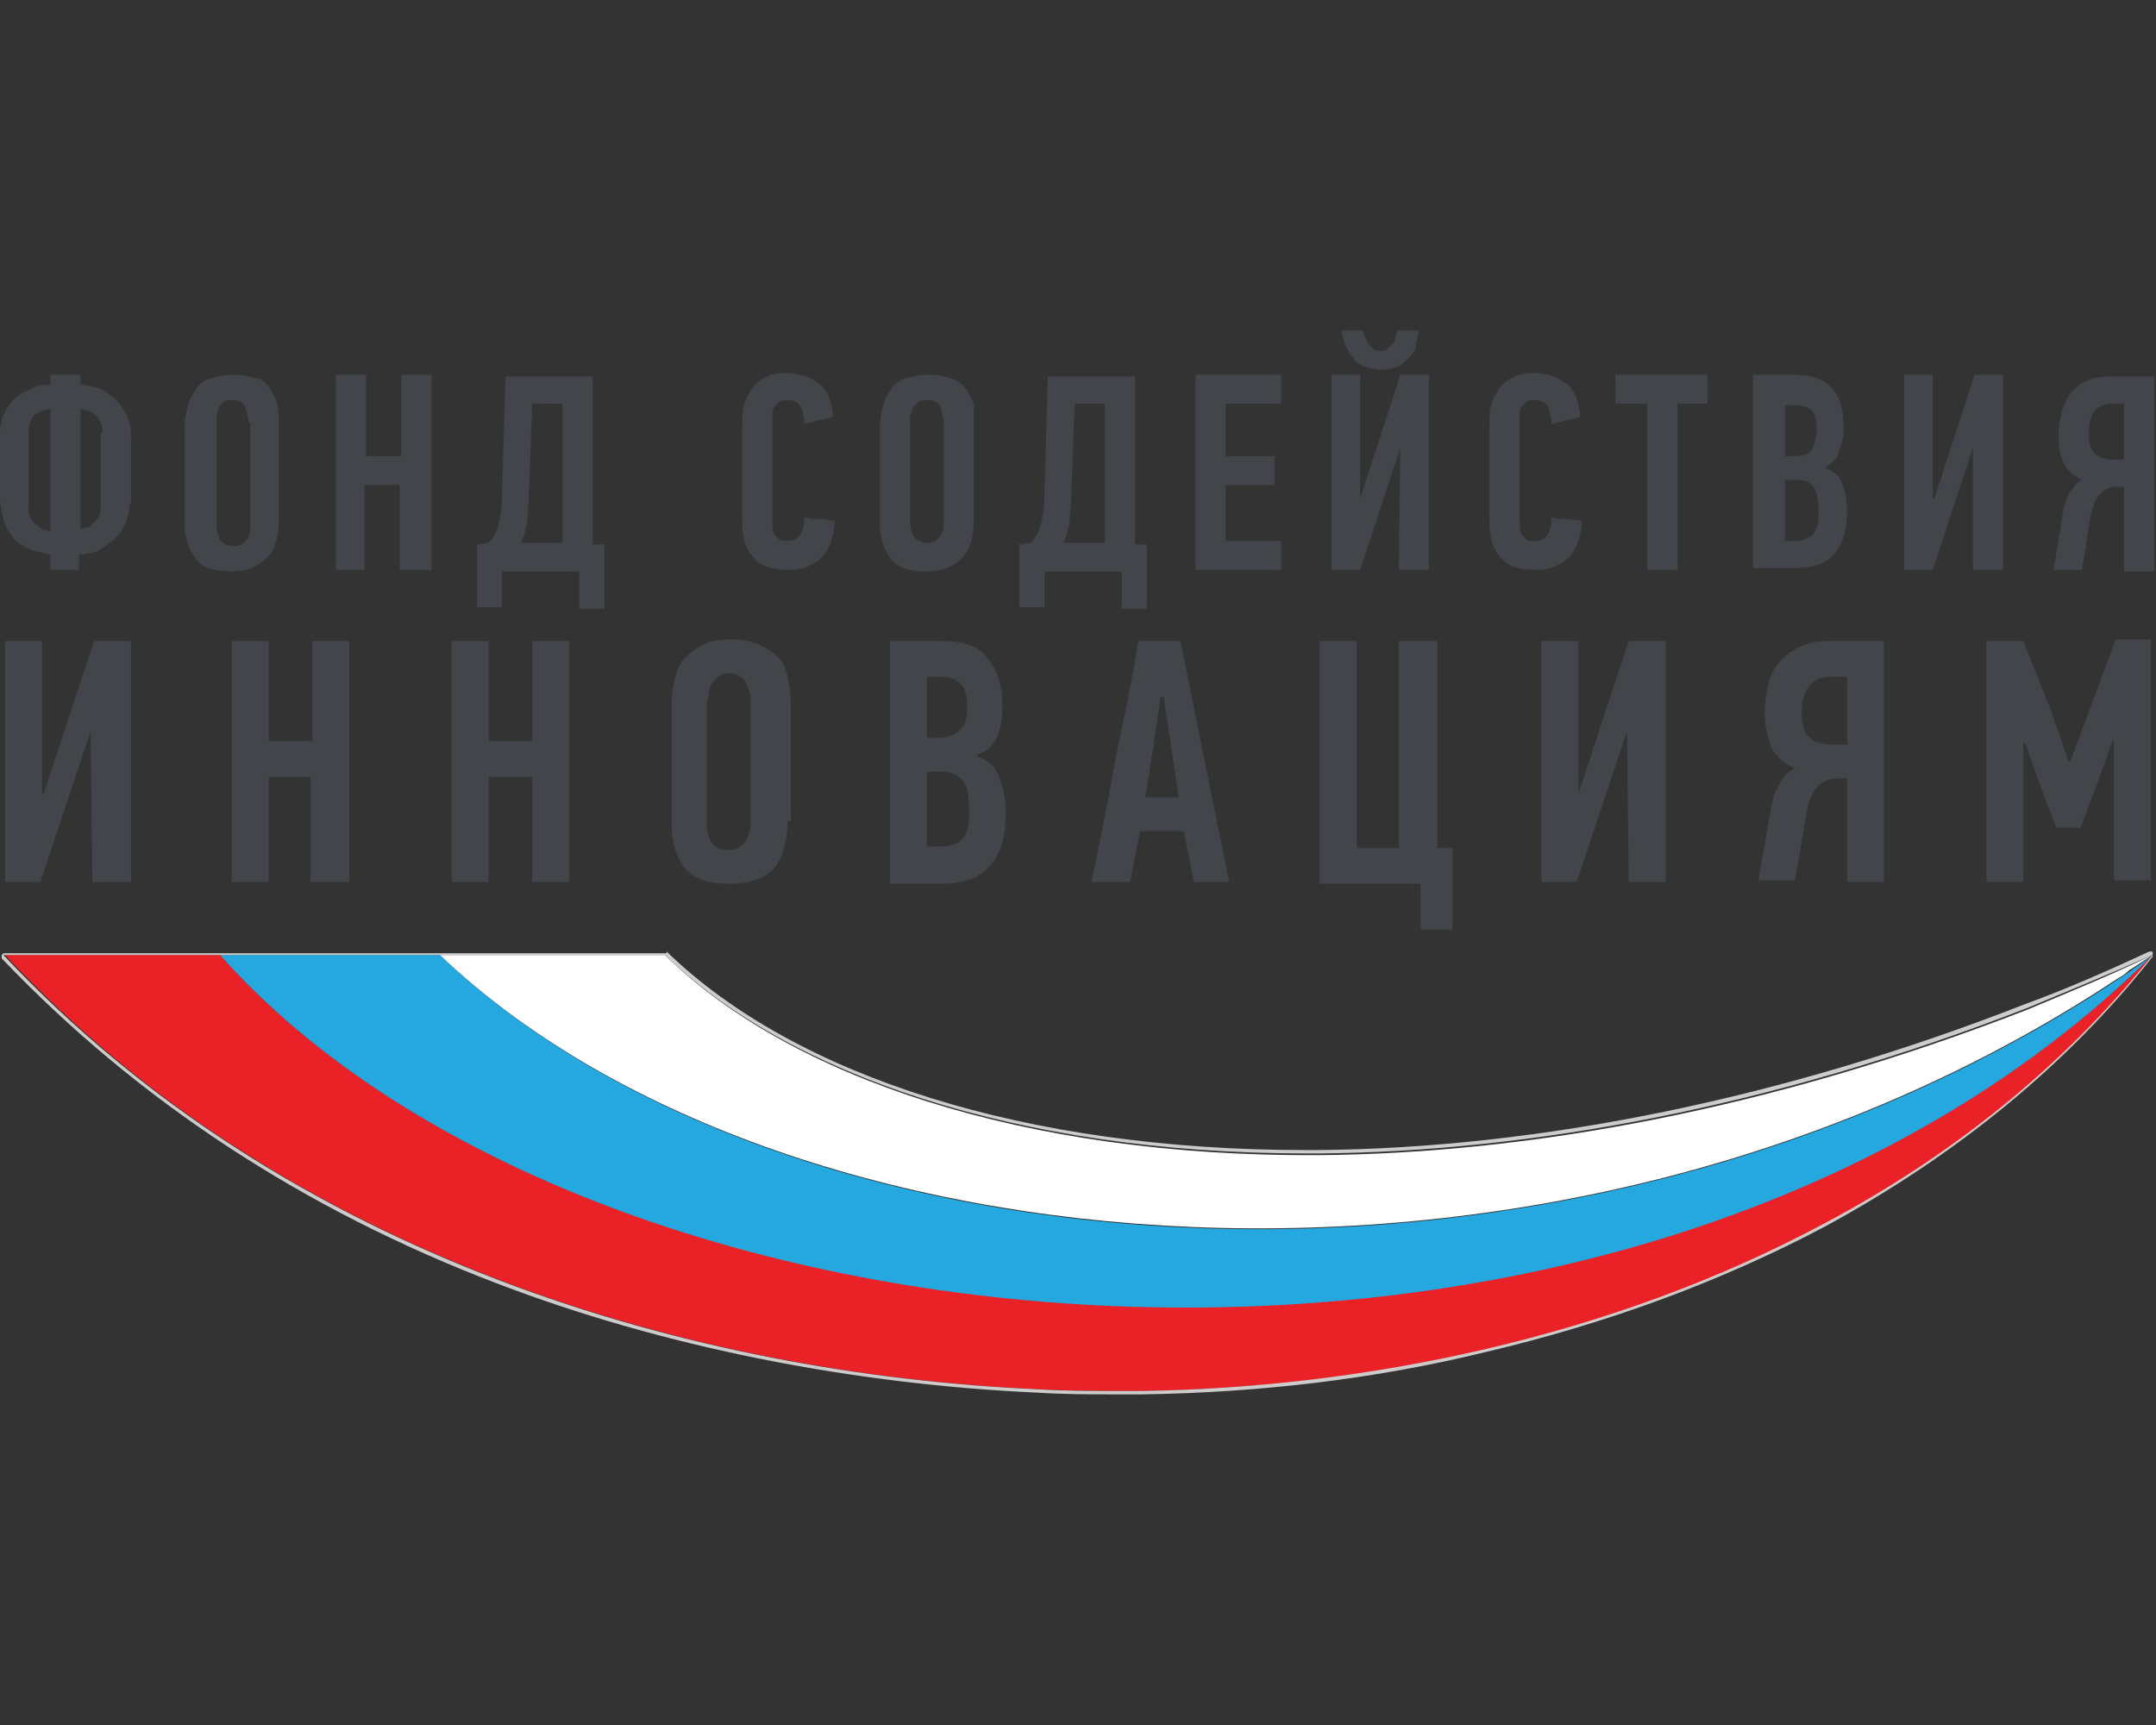 <?xml version="1.0" encoding="UTF-8"?> <svg xmlns="http://www.w3.org/2000/svg" width="150" height="120" viewBox="0 0 150 120" fill="none"><rect x="0" y="0" width="150" height="120" fill="#333333" stroke="none"/><g clip-path="url(#clip0_2608_21283)"><path d="M8.995 35.038C8.995 35.628 8.879 36.1 8.645 36.572C8.411 37.044 8.178 37.281 7.827 37.635C7.477 37.871 7.126 38.107 6.776 38.343C6.425 38.461 5.958 38.579 5.491 38.579V39.641H3.505V38.579C2.921 38.461 2.336 38.343 1.869 38.107C1.402 37.871 1.051 37.635 0.818 37.281C0.584 36.926 0.35 36.572 0.234 36.1C0.117 35.628 0 35.156 0 34.566V30.199C0 29.609 0.117 29.137 0.35 28.665C0.467 28.311 0.818 27.957 1.051 27.721C1.402 27.367 1.752 27.249 2.22 27.012C2.687 26.776 3.037 26.776 3.505 26.776V26.068H5.607V26.776C6.075 26.776 6.425 26.895 6.893 27.012C7.243 27.131 7.593 27.367 7.944 27.721C8.294 27.957 8.528 28.429 8.762 28.783C8.995 29.255 9.112 29.727 9.112 30.317V35.038H8.995ZM3.505 28.429C3.037 28.547 2.687 28.665 2.336 28.901C2.103 29.255 1.986 29.609 1.986 30.081V35.274C1.986 35.51 1.986 35.746 2.103 35.982C2.22 36.218 2.336 36.336 2.453 36.454C2.57 36.572 2.804 36.69 2.921 36.808C3.154 36.926 3.271 36.926 3.505 36.926V28.429ZM7.126 30.081C7.126 29.609 7.009 29.255 6.659 28.901C6.425 28.665 6.075 28.547 5.607 28.429V36.808C5.724 36.808 5.958 36.69 6.075 36.69C6.308 36.572 6.425 36.454 6.542 36.336C6.659 36.218 6.776 36.1 6.893 35.864C7.009 35.628 7.009 35.51 7.009 35.274V30.081H7.126Z" fill="#42454A"></path><path d="M19.392 36.1C19.392 37.281 19.158 38.225 18.574 38.815C17.99 39.405 17.172 39.759 16.121 39.759C14.952 39.759 14.135 39.523 13.667 38.933C13.2 38.343 12.85 37.517 12.85 36.454V29.609C12.85 29.137 12.966 28.547 13.083 28.193C13.2 27.721 13.434 27.367 13.667 27.012C13.901 26.659 14.252 26.422 14.719 26.304C15.186 26.186 15.653 26.068 16.238 26.068C16.822 26.068 17.406 26.186 17.756 26.304C18.107 26.304 18.457 26.54 18.691 26.895C18.924 27.249 19.158 27.603 19.275 28.075C19.392 28.547 19.392 29.019 19.392 29.609V36.1ZM17.289 29.373C17.289 29.019 17.172 28.665 17.055 28.311C16.938 27.957 16.588 27.839 16.121 27.839C15.887 27.839 15.653 27.839 15.537 27.957C15.303 28.193 15.186 28.311 15.186 28.547C15.069 28.665 15.069 28.901 15.069 29.137C15.069 29.373 15.069 29.491 15.069 29.727V36.572C15.069 36.926 15.186 37.281 15.303 37.517C15.42 37.753 15.77 37.989 16.238 37.989C16.705 37.989 16.938 37.871 17.172 37.517C17.406 37.281 17.406 36.926 17.406 36.454V29.373H17.289Z" fill="#42454A"></path><path d="M27.805 39.641V33.74H25.351V39.641H23.365V26.068H25.468V31.733H27.921V26.068H30.024V39.641H27.805Z" fill="#42454A"></path><path d="M34.93 39.642V42.239H33.178V37.872L33.995 37.754C34.346 37.4 34.58 36.928 34.696 36.455C34.813 35.983 34.93 35.275 34.93 34.449L35.164 26.188H41.239V37.872H42.056V42.357H40.304V39.76H34.93V39.642ZM36.799 34.331C36.799 35.157 36.682 35.747 36.682 36.337C36.566 36.928 36.449 37.4 36.215 37.754H39.136V28.076H37.033L36.799 34.331Z" fill="#42454A"></path><path d="M54.672 25.951C55.256 25.951 55.724 26.069 56.074 26.187C56.425 26.305 56.775 26.541 57.125 26.777C57.359 27.013 57.593 27.367 57.709 27.721C57.826 28.076 57.943 28.548 57.943 29.02L55.957 29.492C55.957 29.02 55.84 28.548 55.724 28.312C55.49 27.958 55.256 27.84 54.789 27.84C54.555 27.84 54.322 27.84 54.205 27.958C54.088 28.076 53.971 28.194 53.854 28.312C53.738 28.43 53.738 28.666 53.738 28.784C53.738 29.02 53.738 29.138 53.738 29.374V36.219C53.738 36.337 53.738 36.455 53.738 36.691C53.738 36.809 53.854 37.045 53.854 37.163C53.971 37.281 54.088 37.399 54.205 37.517C54.322 37.635 54.555 37.635 54.789 37.635C55.607 37.635 55.957 37.045 55.957 35.983C56.308 36.101 56.658 36.101 57.009 36.101C57.359 36.101 57.709 36.219 58.06 36.219C58.06 37.281 57.709 38.108 57.242 38.698C56.658 39.288 55.957 39.642 54.906 39.642C53.738 39.642 52.92 39.406 52.453 38.816C51.868 38.225 51.635 37.399 51.635 36.337V29.61C51.635 29.138 51.635 28.666 51.752 28.194C51.868 27.721 52.102 27.367 52.336 27.013C52.569 26.659 52.92 26.423 53.387 26.187C53.504 26.069 53.971 25.951 54.672 25.951Z" fill="#42454A"></path><path d="M67.757 36.1C67.757 37.281 67.523 38.225 66.939 38.815C66.355 39.405 65.537 39.759 64.486 39.759C63.318 39.759 62.5 39.523 62.033 38.933C61.565 38.343 61.215 37.517 61.215 36.454V29.609C61.215 29.137 61.332 28.547 61.449 28.193C61.565 27.721 61.799 27.367 62.033 27.012C62.266 26.659 62.617 26.422 63.084 26.304C63.551 26.186 64.019 26.068 64.603 26.068C65.187 26.068 65.771 26.186 66.121 26.304C66.589 26.422 66.822 26.659 67.173 27.012C67.406 27.367 67.64 27.721 67.757 28.193C67.757 28.429 67.757 29.019 67.757 29.491V36.1ZM65.654 29.373C65.654 29.019 65.537 28.665 65.421 28.311C65.304 27.957 64.953 27.839 64.486 27.839C64.252 27.839 64.019 27.839 63.902 27.957C63.785 28.075 63.668 28.193 63.551 28.311C63.434 28.429 63.434 28.665 63.318 28.901C63.318 29.137 63.318 29.255 63.318 29.491V36.336C63.318 36.69 63.434 37.044 63.551 37.281C63.785 37.517 64.019 37.753 64.486 37.753C64.953 37.753 65.187 37.635 65.421 37.281C65.654 37.044 65.654 36.69 65.654 36.218V29.373Z" fill="#42454A"></path><path d="M72.664 39.642V42.239H70.912V37.872L71.73 37.754C72.08 37.4 72.314 36.928 72.431 36.455C72.548 35.983 72.664 35.275 72.664 34.449L72.898 26.188H78.973V37.872H79.791V42.357H78.038V39.76H72.664V39.642ZM74.534 34.331C74.534 35.157 74.417 35.747 74.417 36.337C74.3 36.928 74.183 37.4 73.95 37.754H76.87V28.076H74.767L74.534 34.331Z" fill="#42454A"></path><path d="M83.178 39.641V26.068H89.136V28.075H85.281V31.733H88.668V33.74H85.281V37.635H89.136V39.641H83.178Z" fill="#42454A"></path><path d="M97.43 31.143L94.627 39.641H92.641V26.069H94.627V34.684L97.43 26.069H99.416V39.641H97.314L97.43 31.143ZM94.86 23C94.86 23.118 94.86 23.236 94.977 23.472C95.094 23.59 95.094 23.708 95.211 23.944C95.328 24.062 95.444 24.18 95.561 24.298C95.678 24.416 95.912 24.416 96.028 24.416C96.262 24.416 96.379 24.416 96.496 24.298C96.613 24.18 96.729 24.062 96.846 23.944C96.963 23.826 97.08 23.708 97.08 23.472C97.08 23.354 97.197 23.236 97.197 23H98.715C98.715 23.236 98.599 23.59 98.482 23.944C98.599 24.18 98.365 24.534 98.131 24.77C97.898 25.006 97.664 25.242 97.314 25.479C96.963 25.596 96.613 25.715 96.145 25.715C95.678 25.715 95.211 25.596 94.86 25.479C94.51 25.36 94.276 25.124 94.043 24.77C93.809 24.534 93.692 24.18 93.575 23.944C93.458 23.59 93.342 23.236 93.342 23H94.86Z" fill="#42454A"></path><path d="M106.658 25.951C107.243 25.951 107.71 26.069 108.06 26.187C108.411 26.305 108.761 26.541 109.112 26.777C109.345 27.013 109.579 27.367 109.696 27.721C109.813 28.076 109.93 28.548 109.93 29.02L107.944 29.492C107.944 29.02 107.827 28.548 107.71 28.312C107.476 27.958 107.243 27.84 106.775 27.84C106.542 27.84 106.308 27.84 106.191 27.958C106.074 28.076 105.958 28.194 105.841 28.312C105.724 28.43 105.724 28.666 105.724 28.784C105.724 29.02 105.724 29.138 105.724 29.374V36.219C105.724 36.337 105.724 36.455 105.724 36.691C105.724 36.809 105.841 37.045 105.841 37.163C105.958 37.281 106.074 37.399 106.191 37.517C106.308 37.635 106.542 37.635 106.775 37.635C107.593 37.635 107.944 37.045 107.944 35.983C108.294 36.101 108.644 36.101 108.995 36.101C109.345 36.101 109.696 36.219 110.046 36.219C110.046 37.281 109.696 38.108 109.229 38.698C108.644 39.288 107.944 39.642 106.892 39.642C105.724 39.642 104.906 39.406 104.439 38.816C103.855 38.225 103.621 37.399 103.621 36.337V29.61C103.621 29.138 103.621 28.666 103.738 28.194C103.855 27.721 104.088 27.367 104.322 27.013C104.556 26.659 104.906 26.423 105.373 26.187C105.49 26.069 106.074 25.951 106.658 25.951Z" fill="#42454A"></path><path d="M116.705 28.075V39.641H114.602V28.075H112.383V26.068H118.808V28.075H116.705Z" fill="#42454A"></path><path d="M126.986 32.56C127.57 32.796 128.038 33.15 128.154 33.622C128.388 34.212 128.505 34.802 128.505 35.51C128.505 36.926 128.154 37.989 127.57 38.579C126.986 39.287 126.052 39.523 124.767 39.523H121.963V26.068H124.883C126.052 26.068 126.986 26.422 127.454 27.012C128.038 27.603 128.271 28.547 128.271 29.727C128.271 30.317 128.154 30.907 127.921 31.379C127.921 31.852 127.454 32.206 126.986 32.56ZM126.402 29.845C126.402 29.255 126.285 28.783 126.052 28.547C125.818 28.311 125.351 28.193 124.883 28.193H124.183V31.733H124.883C125.468 31.733 125.818 31.615 126.052 31.261C126.285 30.789 126.402 30.317 126.402 29.845ZM126.519 35.274C126.519 34.684 126.402 34.212 126.168 33.858C125.935 33.504 125.584 33.386 125 33.386H124.183V37.635H125C125.351 37.635 125.584 37.517 125.818 37.398C126.052 37.281 126.168 37.163 126.285 36.926C126.402 36.69 126.519 36.454 126.519 36.218C126.519 35.982 126.519 35.628 126.519 35.274Z" fill="#42454A"></path><path d="M137.266 31.143L134.463 39.641H132.477V26.068H134.463V34.684H134.579L137.383 26.068H139.369V39.641H137.266V31.143Z" fill="#42454A"></path><path d="M142.873 39.642L143.574 35.393C143.691 34.921 143.808 34.567 144.041 34.213C144.275 33.859 144.509 33.505 144.859 33.387C144.275 33.151 143.808 32.679 143.574 32.207C143.34 31.735 143.224 31.026 143.224 30.318C143.224 29.02 143.574 27.958 144.158 27.25C144.742 26.542 145.677 26.188 146.845 26.188H149.882V39.76H147.78V33.859H147.195C146.845 33.859 146.495 33.977 146.144 34.331C145.794 34.567 145.677 35.157 145.443 35.865L144.859 39.642H142.873ZM146.962 28.076C146.378 28.076 145.91 28.312 145.677 28.666C145.443 29.02 145.326 29.492 145.326 30.2C145.326 30.908 145.443 31.262 145.794 31.616C146.144 31.853 146.495 31.971 146.962 31.971H147.78V28.076H146.962Z" fill="#42454A"></path><path d="M6.308 50.853L2.803 61.357H0.35V44.598H2.92V55.22H3.037L6.541 44.598H9.111V61.357H6.424L6.308 50.853Z" fill="#42454A"></path><path d="M21.612 61.357V54.039H18.691V61.357H16.121V44.598H18.691V51.561H21.729V44.598H24.299V61.357H21.612Z" fill="#42454A"></path><path d="M37.033 61.357V54.039H33.996V61.357H31.426V44.598H33.996V51.561H37.033V44.598H39.603V61.357H37.033Z" fill="#42454A"></path><path d="M54.789 57.109C54.789 58.525 54.439 59.705 53.855 60.413C53.154 61.122 52.219 61.476 50.7 61.476C49.299 61.476 48.247 61.122 47.663 60.413C47.079 59.705 46.728 58.643 46.728 57.345V48.965C46.728 48.257 46.845 47.667 46.962 47.195C47.079 46.605 47.313 46.133 47.663 45.779C48.014 45.425 48.364 45.071 48.948 44.834C49.415 44.599 50.116 44.48 50.817 44.48C51.635 44.48 52.219 44.599 52.803 44.834C53.271 45.071 53.738 45.307 54.088 45.661C54.439 46.015 54.672 46.487 54.789 47.077C54.906 47.667 55.023 48.257 55.023 48.965V57.109H54.789ZM52.219 48.729C52.219 48.257 52.102 47.903 51.869 47.431C51.635 47.077 51.285 46.841 50.7 46.841C50.35 46.841 50.116 46.959 49.999 47.077C49.766 47.195 49.649 47.431 49.532 47.549C49.415 47.785 49.299 48.021 49.299 48.257C49.299 48.493 49.182 48.729 49.182 48.965V57.463C49.182 57.935 49.299 58.289 49.532 58.643C49.766 58.997 50.116 59.115 50.7 59.115C51.285 59.115 51.635 58.879 51.869 58.525C52.102 58.171 52.219 57.699 52.219 57.227V48.729Z" fill="#42454A"></path><path d="M67.991 52.623C68.692 52.859 69.276 53.331 69.51 54.039C69.743 54.748 69.977 55.456 69.977 56.4C69.977 58.17 69.626 59.468 68.808 60.295C68.108 61.121 66.939 61.475 65.421 61.475H61.916V44.598H65.537C67.056 44.598 68.108 44.952 68.692 45.778C69.393 46.604 69.743 47.666 69.743 49.2C69.743 50.027 69.626 50.617 69.393 51.207C69.159 51.797 68.692 52.269 67.991 52.505V52.623ZM67.29 49.2C67.29 48.374 67.173 47.902 66.823 47.548C66.472 47.194 66.005 47.076 65.304 47.076H64.486V51.325H65.304C66.005 51.325 66.472 51.089 66.823 50.735C67.173 50.499 67.29 49.909 67.29 49.2ZM67.407 56.046C67.407 55.22 67.29 54.63 66.939 54.276C66.706 53.921 66.122 53.685 65.421 53.685H64.486V58.878H65.537C66.005 58.878 66.238 58.76 66.589 58.642C66.823 58.524 67.056 58.288 67.173 58.052C67.29 57.816 67.407 57.462 67.407 57.108C67.407 56.872 67.407 56.518 67.407 56.046Z" fill="#42454A"></path><path d="M83.062 61.357L82.361 57.816H79.323C79.207 58.406 79.09 58.996 78.973 59.587C78.856 60.177 78.739 60.767 78.623 61.357H75.936C76.52 58.524 77.104 55.692 77.571 52.977C78.155 50.145 78.739 47.43 79.207 44.598H82.127L85.515 61.357H83.062ZM80.725 48.492C80.608 49.673 80.375 50.853 80.258 51.915C80.024 53.095 79.907 54.276 79.674 55.456H82.01L80.959 48.492H80.725Z" fill="#42454A"></path><path d="M100 44.598V58.996H101.051V64.662H98.832V61.475H91.822V44.598H94.392V58.996H97.313V44.598H100Z" fill="#42454A"></path><path d="M113.2 50.853L109.695 61.357H107.242V44.598H109.812V55.22L113.317 44.598H115.887V61.357H113.317L113.2 50.853Z" fill="#42454A"></path><path d="M122.312 61.357L123.247 56.046C123.364 55.456 123.481 54.984 123.831 54.511C124.065 54.039 124.415 53.685 124.883 53.449C124.065 53.095 123.598 52.623 123.247 52.033C123.013 51.325 122.78 50.617 122.78 49.673C122.78 48.02 123.13 46.722 123.948 45.896C124.766 45.07 125.817 44.598 127.219 44.598H131.074V61.357H128.504V54.157H127.803C127.336 54.157 126.985 54.276 126.518 54.63C126.168 54.984 125.817 55.574 125.7 56.518L124.883 61.239H122.312V61.357ZM127.453 47.076C126.635 47.076 126.168 47.312 125.817 47.784C125.467 48.256 125.35 48.846 125.35 49.673C125.35 50.499 125.584 51.089 125.934 51.325C126.284 51.679 126.869 51.797 127.453 51.797H128.504V47.076H127.453Z" fill="#42454A"></path><path d="M143.108 57.699L141.939 54.63L140.888 51.68H140.771V61.358H138.201V44.599H140.771L142.64 49.319L143.925 52.978H144.042L145.444 49.201L147.196 44.48H149.65V61.24H147.08V51.562H146.963L145.911 54.512L144.743 57.581H143.108V57.699Z" fill="#42454A"></path><path d="M149.767 66.432C113.669 102.074 41.473 95.937 15.305 66.432H0.352C20.095 87.558 48.482 95.583 72.314 96.645C74.767 96.763 77.221 96.763 79.557 96.763C94.978 96.527 112.151 93.105 127.104 85.079C135.632 80.594 143.459 74.457 149.767 66.432Z" fill="#EA2227"></path><path d="M149.767 66.432C149.767 66.55 149.767 66.55 149.767 66.432C149.183 66.904 148.599 67.258 148.132 67.612C108.763 94.167 54.09 88.974 30.608 66.432H15.305C41.473 95.937 113.669 102.192 149.767 66.432Z" fill="#25A8E0"></path><path d="M141.121 70.208C123.248 77.172 106.425 80.24 91.706 80.358C71.145 80.476 54.907 74.929 46.262 66.432H33.294H30.607C53.972 88.738 108.061 94.049 147.313 68.084C147.547 67.966 147.897 67.73 148.131 67.494C148.715 67.14 149.182 66.786 149.766 66.432C146.846 67.848 143.925 69.028 141.121 70.208Z" fill="white"></path><path d="M46.262 66.431C54.79 74.693 70.678 80.24 90.888 80.24C91.122 80.24 91.472 80.24 91.706 80.24C106.426 80.122 123.248 77.053 141.122 70.09C143.926 68.91 146.846 67.73 149.767 66.431C143.458 74.339 135.631 80.476 126.986 85.079C112.033 93.104 94.86 96.527 79.44 96.763C78.856 96.763 78.271 96.763 77.687 96.763C75.935 96.763 74.066 96.763 72.197 96.645C48.365 95.583 20.094 87.557 0.234 66.431H15.07H30.374H33.061H46.262ZM46.262 66.313H33.295H30.608H15.304H0.351C0.234 66.313 0.234 66.313 0.117 66.431C0.117 66.549 0.117 66.549 0.117 66.667C9.463 76.463 21.028 84.135 34.697 89.328C46.145 93.695 59.229 96.291 72.197 96.881C74.066 96.999 75.818 96.999 77.687 96.999C78.271 96.999 78.856 96.999 79.44 96.999C87.617 96.881 95.678 95.937 103.388 94.049C111.916 92.042 119.86 89.092 126.986 85.315C136.098 80.358 143.809 74.103 149.767 66.549C149.767 66.549 149.767 66.549 149.767 66.431C149.767 66.431 149.767 66.431 149.767 66.313C149.767 66.313 149.767 66.313 149.767 66.195C149.767 66.195 149.767 66.195 149.65 66.195H149.533C146.729 67.494 143.809 68.792 140.888 69.854C124.299 76.345 107.243 79.886 91.589 80.004C91.356 80.004 91.005 80.004 90.771 80.004C71.496 80.004 55.374 74.929 46.379 66.195C46.379 66.313 46.379 66.313 46.262 66.313Z" fill="#CDCCCB"></path></g><defs><clipPath id="clip0_2608_21283"><rect width="150" height="74" fill="white" transform="translate(0 23)"></rect></clipPath></defs></svg> 